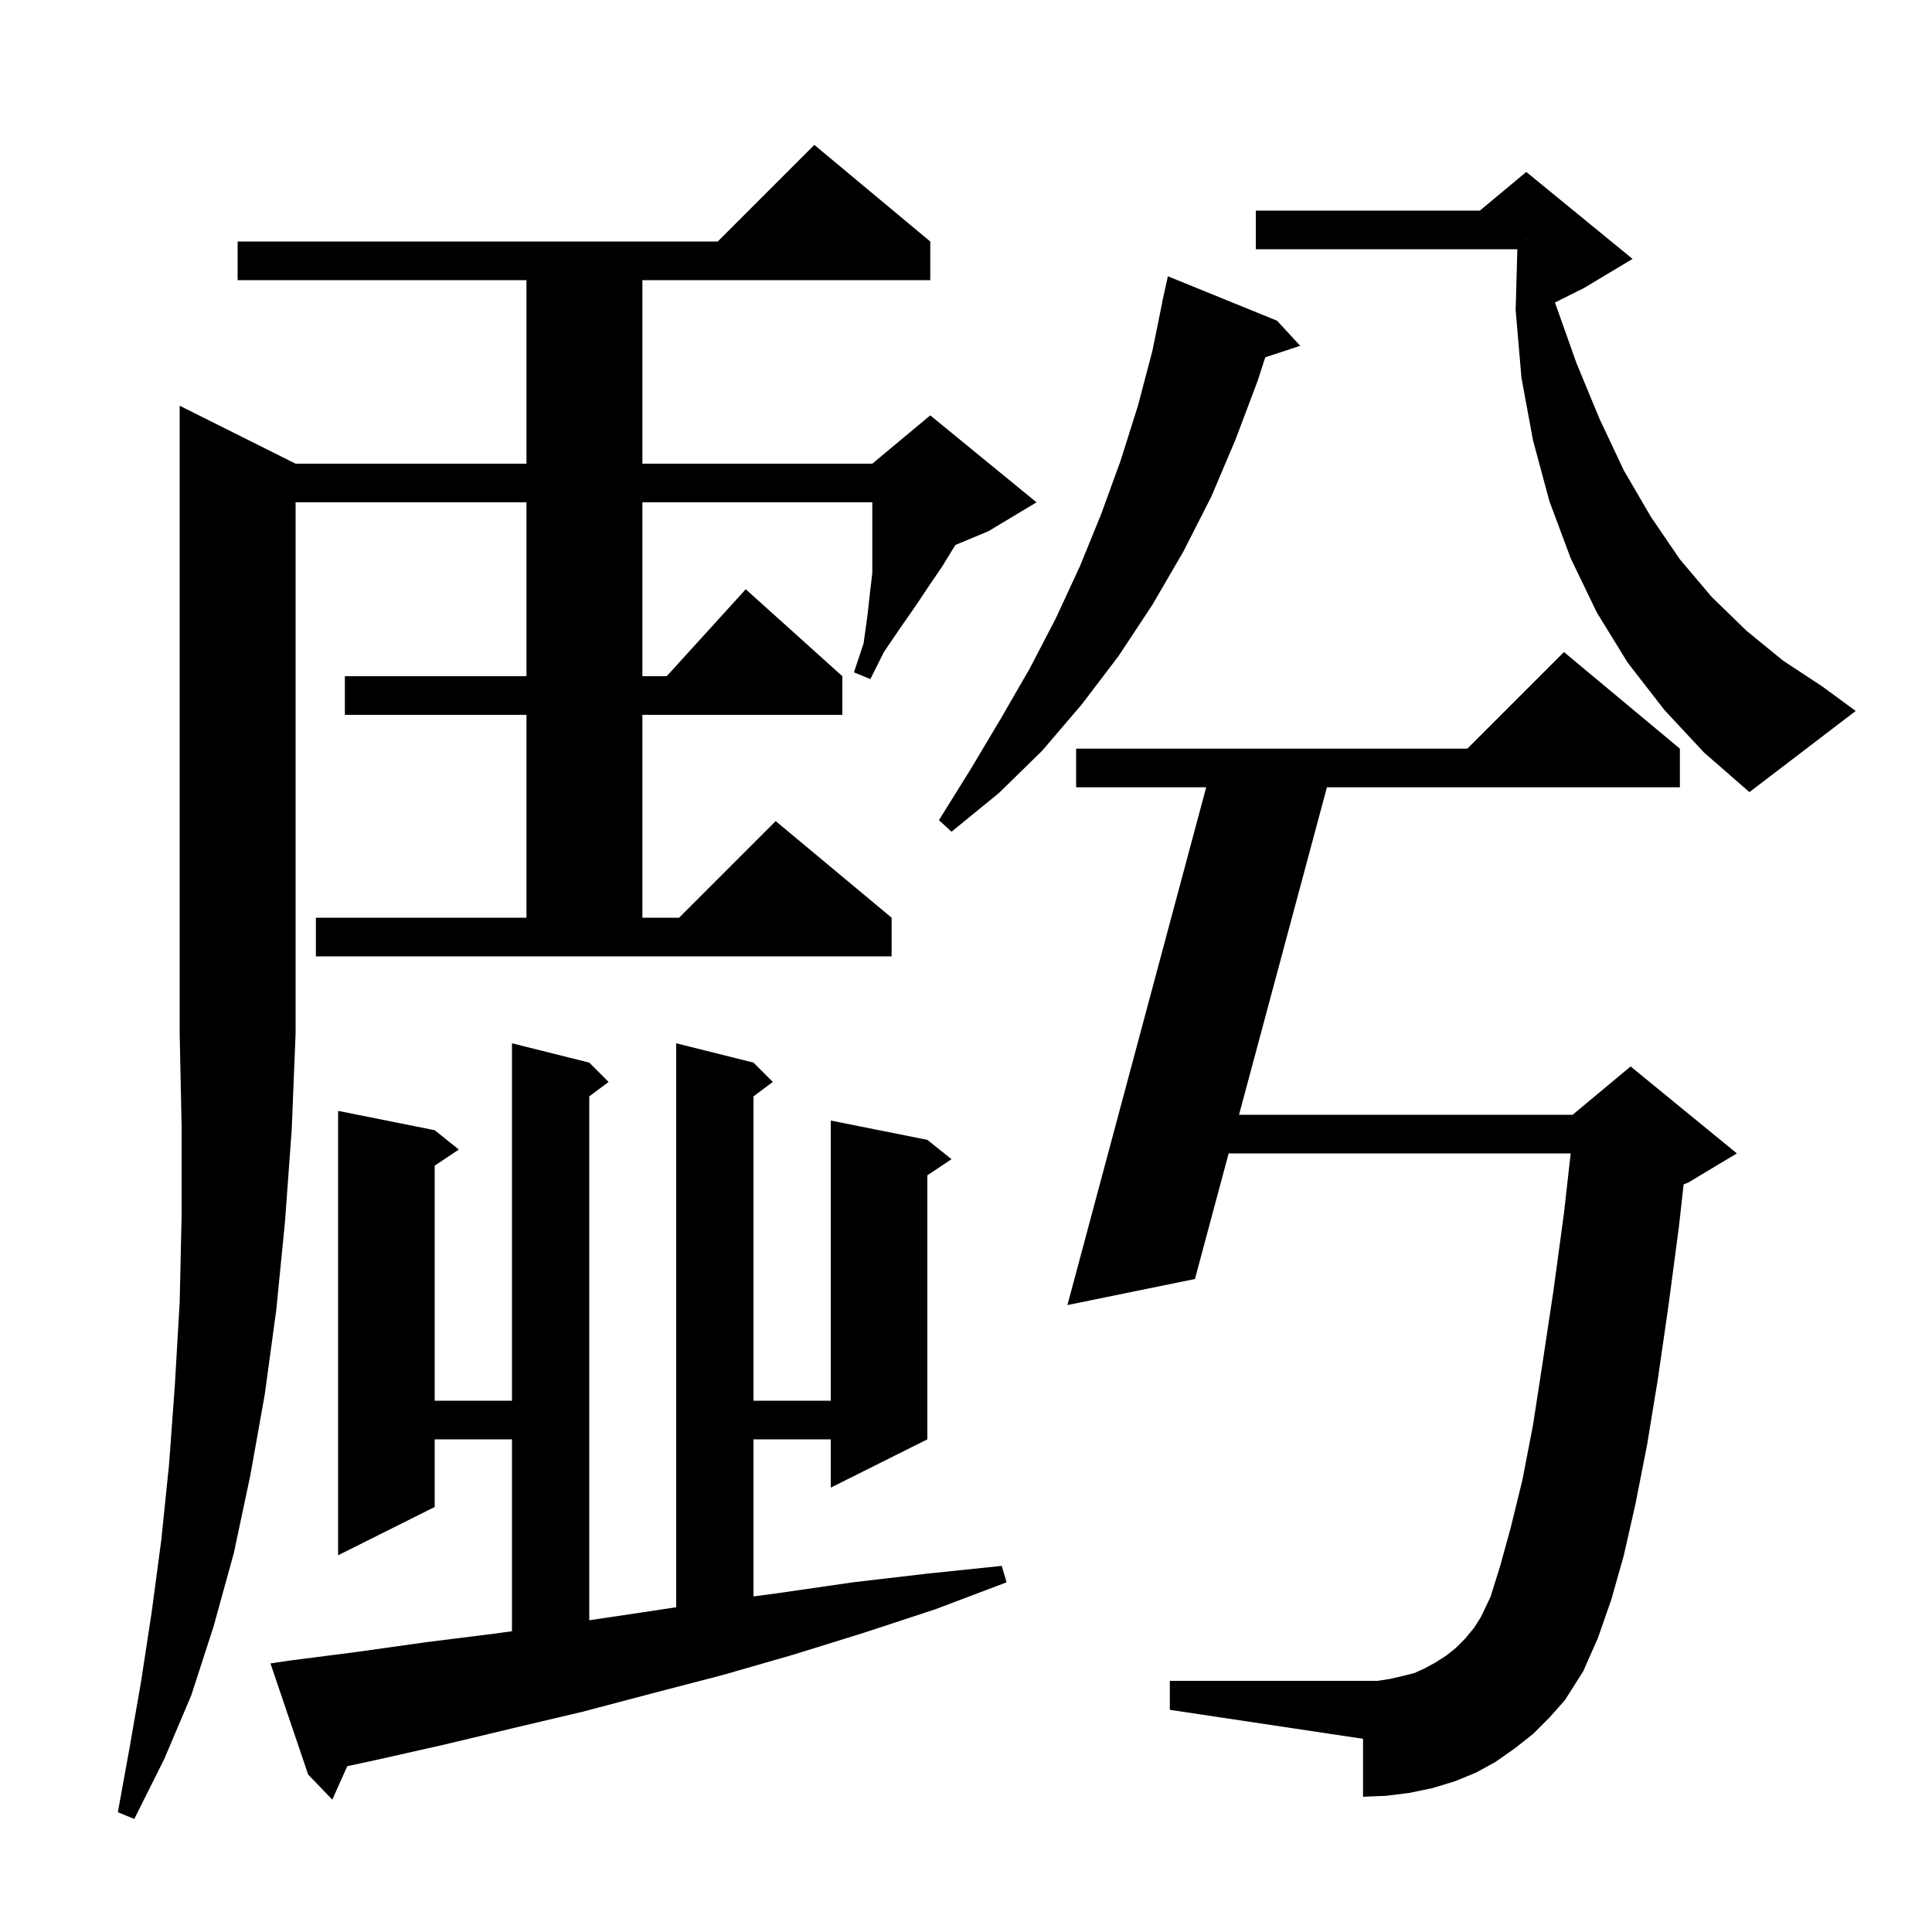 <svg xmlns="http://www.w3.org/2000/svg" xmlns:xlink="http://www.w3.org/1999/xlink" version="1.1" baseProfile="full" viewBox="0 0 200 200" width="200" height="200">
<g fill="black">
<path d="M 30.6 48.0 L 54.5 48.0 L 54.5 29.0 L 24.6 29.0 L 24.6 25.0 L 74.3 25.0 L 84.3 15.0 L 96.3 25.0 L 96.3 29.0 L 66.5 29.0 L 66.5 48.0 L 90.3 48.0 L 96.3 43.0 L 107.3 52.0 L 102.3 55.0 L 98.917 56.409 L 98.6 56.9 L 97.5 58.7 L 96.2 60.6 L 94.8 62.7 L 93.2 65.0 L 91.5 67.5 L 90.1 70.3 L 88.4 69.6 L 89.4 66.6 L 89.8 63.7 L 90.1 61.0 L 90.3 59.333 L 90.3 52.0 L 66.5 52.0 L 66.5 70.0 L 69.018 70.0 L 77.2 61.0 L 87.2 70.0 L 87.2 74.0 L 66.5 74.0 L 66.5 95.0 L 70.3 95.0 L 80.3 85.0 L 92.3 95.0 L 92.3 99.0 L 32.7 99.0 L 32.7 95.0 L 54.5 95.0 L 54.5 74.0 L 35.7 74.0 L 35.7 70.0 L 54.5 70.0 L 54.5 52.0 L 30.6 52.0 L 30.6 107.0 L 30.2 116.9 L 29.5 126.5 L 28.6 135.6 L 27.4 144.4 L 25.9 152.8 L 24.2 160.8 L 22.1 168.4 L 19.8 175.5 L 17.0 182.1 L 13.9 188.3 L 12.2 187.6 L 13.4 181.0 L 14.6 174.1 L 15.7 166.9 L 16.7 159.4 L 17.5 151.6 L 18.1 143.4 L 18.6 134.8 L 18.8 125.9 L 18.8 116.6 L 18.6 107.0 L 18.6 42.0 Z M 30.0 171.9 L 37.0 171.0 L 44.1 170.0 L 51.3 169.1 L 53.0 168.864 L 53.0 149.0 L 45.0 149.0 L 45.0 156.0 L 35.0 161.0 L 35.0 115.0 L 45.0 117.0 L 47.5 119.0 L 45.0 120.667 L 45.0 145.0 L 53.0 145.0 L 53.0 108.0 L 61.0 110.0 L 63.0 112.0 L 61.0 113.5 L 61.0 167.728 L 65.9 167.0 L 70.0 166.382 L 70.0 108.0 L 78.0 110.0 L 80.0 112.0 L 78.0 113.5 L 78.0 145.0 L 86.0 145.0 L 86.0 116.0 L 96.0 118.0 L 98.5 120.0 L 96.0 121.667 L 96.0 149.0 L 86.0 154.0 L 86.0 149.0 L 78.0 149.0 L 78.0 165.26 L 80.7 164.9 L 88.3 163.8 L 96.0 162.9 L 103.7 162.1 L 104.2 163.8 L 96.8 166.6 L 89.5 169.0 L 82.1 171.3 L 74.8 173.4 L 67.5 175.3 L 60.3 177.2 L 53.1 178.9 L 46.0 180.6 L 38.9 182.2 L 35.947 182.833 L 34.4 186.3 L 31.9 183.7 L 28.0 172.2 Z M 158.7 179.5 L 156.8 181.0 L 154.8 182.4 L 152.8 183.5 L 150.6 184.4 L 148.3 185.1 L 145.9 185.6 L 143.5 185.9 L 141.1 186.0 L 141.1 180.0 L 121.1 177.0 L 121.1 174.0 L 142.6 174.0 L 143.9 173.8 L 145.2 173.5 L 146.4 173.2 L 147.5 172.7 L 148.6 172.1 L 149.7 171.4 L 150.7 170.6 L 151.7 169.6 L 152.6 168.5 L 153.3 167.4 L 154.3 165.3 L 155.3 162.1 L 156.4 158.1 L 157.6 153.2 L 158.7 147.5 L 159.7 141.0 L 160.8 133.7 L 161.9 125.6 L 162.597 119.4 L 127.19 119.4 L 123.7 132.4 L 110.5 135.1 L 124.864 81.5 L 111.4 81.5 L 111.4 77.5 L 151.9 77.5 L 161.9 67.5 L 173.9 77.5 L 173.9 81.5 L 137.363 81.5 L 128.263 115.4 L 162.8 115.4 L 168.8 110.4 L 179.8 119.4 L 174.8 122.4 L 174.287 122.614 L 173.8 127.0 L 172.7 135.3 L 171.6 142.9 L 170.5 149.6 L 169.3 155.7 L 168.1 161.0 L 166.8 165.6 L 165.4 169.6 L 163.9 173.0 L 162.0 176.0 L 160.4 177.8 Z M 132.2 33.2 L 134.6 35.8 L 130.979 36.985 L 130.2 39.4 L 127.9 45.5 L 125.4 51.4 L 122.5 57.1 L 119.3 62.6 L 115.8 67.9 L 112.0 72.9 L 107.9 77.7 L 103.4 82.1 L 98.5 86.1 L 97.2 84.9 L 100.5 79.6 L 103.6 74.4 L 106.6 69.2 L 109.3 64.0 L 111.8 58.6 L 114.0 53.2 L 116.0 47.7 L 117.8 42.0 L 119.3 36.3 L 120.316 31.303 L 120.3 31.3 L 120.9 28.6 Z M 172.3 73.5 L 168.5 68.6 L 165.3 63.4 L 162.6 57.8 L 160.4 51.9 L 158.7 45.6 L 157.5 39.1 L 156.9 32.1 L 157.075 25.8 L 130.0 25.8 L 130.0 21.8 L 153.2 21.8 L 158.0 17.8 L 169.0 26.8 L 164.0 29.8 L 160.973 31.314 L 161.0 31.4 L 163.2 37.6 L 165.6 43.4 L 168.1 48.7 L 170.9 53.5 L 173.9 57.9 L 177.2 61.8 L 180.8 65.3 L 184.6 68.4 L 188.7 71.1 L 192.1 73.6 L 181.1 82.0 L 176.4 77.9 Z M 157.9 24.811 L 158.0 24.8 L 157.9 24.767 Z " />
</g>
</svg>
